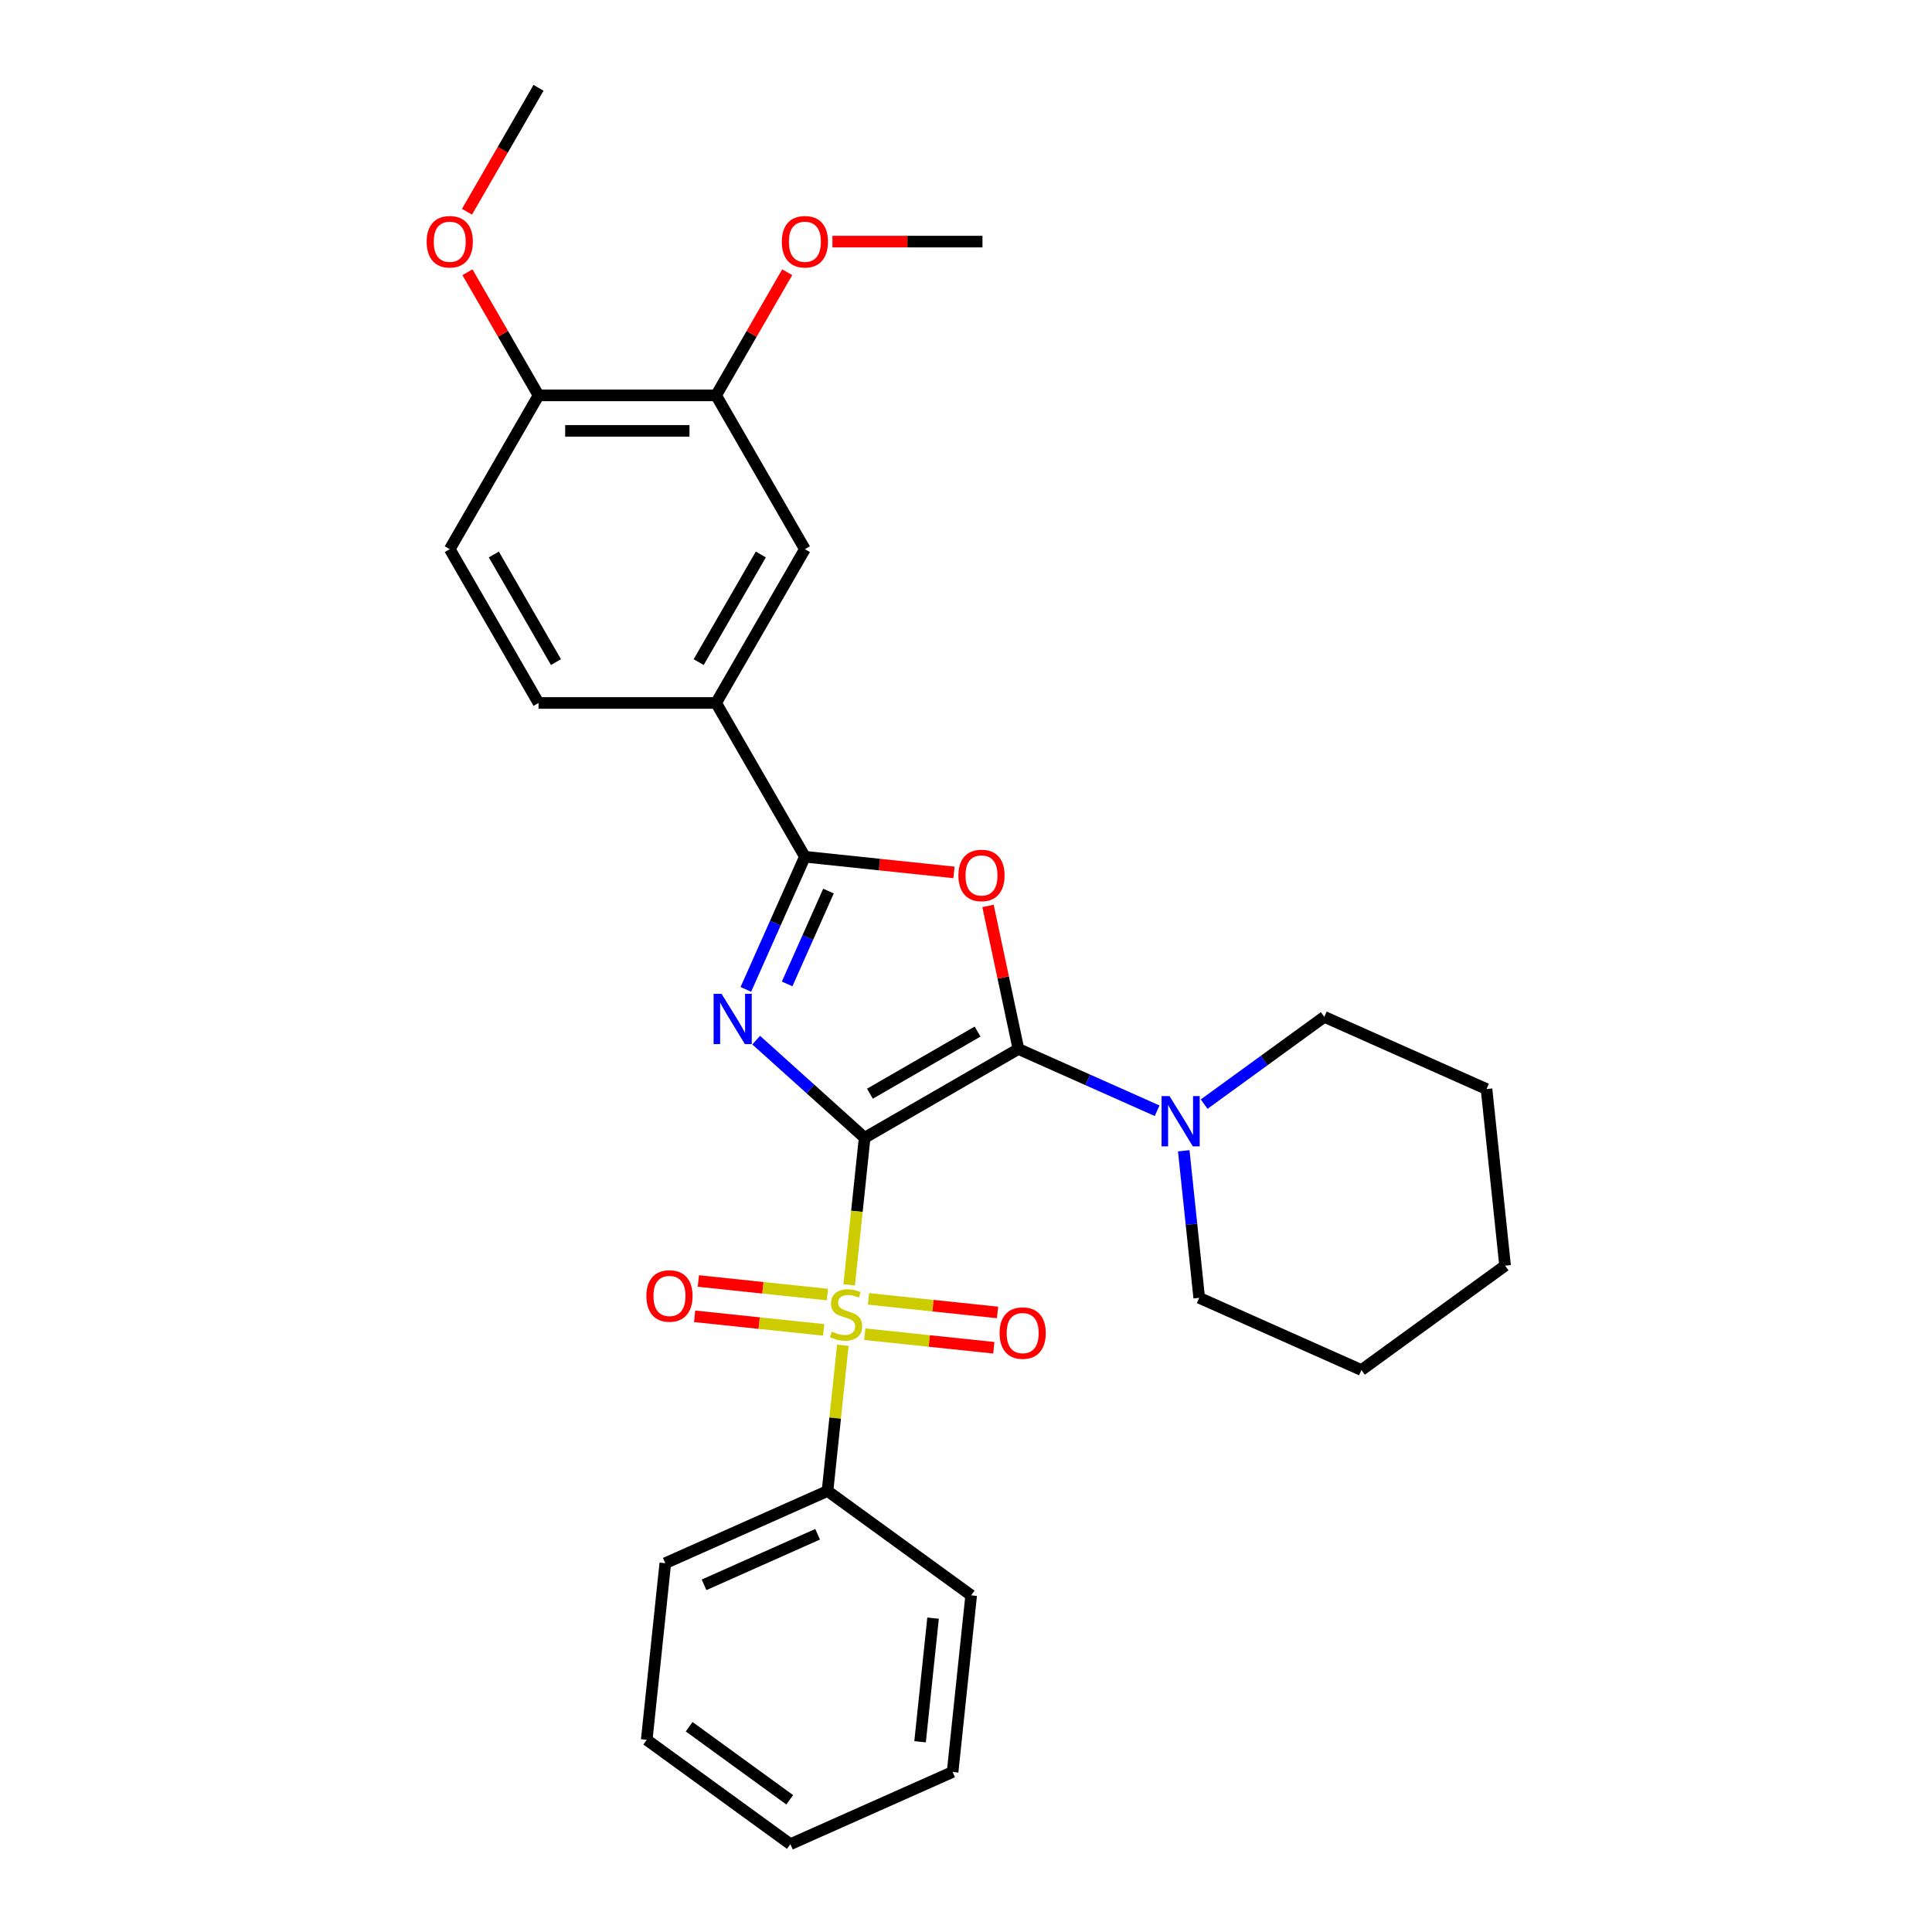 <?xml version='1.0' encoding='iso-8859-1'?>
<svg version='1.1' baseProfile='full'
              xmlns='http://www.w3.org/2000/svg'
                      xmlns:rdkit='http://www.rdkit.org/xml'
                      xmlns:xlink='http://www.w3.org/1999/xlink'
                  xml:space='preserve'
width='1000px' height='1000px' viewBox='0 0 1000 1000'>
<!-- END OF HEADER -->
<rect style='opacity:1.0;fill:#FFFFFF;stroke:none' width='1000' height='1000' x='0' y='0'> </rect>
<path class='bond-0' d='M 447.533,588.912 L 419.466,563.64' style='fill:none;fill-rule:evenodd;stroke:#000000;stroke-width:6px;stroke-linecap:butt;stroke-linejoin:miter;stroke-opacity:1' />
<path class='bond-0' d='M 419.466,563.64 L 391.399,538.368' style='fill:none;fill-rule:evenodd;stroke:#0000FF;stroke-width:6px;stroke-linecap:butt;stroke-linejoin:miter;stroke-opacity:1' />
<path class='bond-1' d='M 447.533,588.912 L 527.131,542.956' style='fill:none;fill-rule:evenodd;stroke:#000000;stroke-width:6px;stroke-linecap:butt;stroke-linejoin:miter;stroke-opacity:1' />
<path class='bond-1' d='M 450.282,566.099 L 506.001,533.93' style='fill:none;fill-rule:evenodd;stroke:#000000;stroke-width:6px;stroke-linecap:butt;stroke-linejoin:miter;stroke-opacity:1' />
<path class='bond-2' d='M 447.533,588.912 L 443.532,626.978' style='fill:none;fill-rule:evenodd;stroke:#000000;stroke-width:6px;stroke-linecap:butt;stroke-linejoin:miter;stroke-opacity:1' />
<path class='bond-2' d='M 443.532,626.978 L 439.531,665.044' style='fill:none;fill-rule:evenodd;stroke:#CCCC00;stroke-width:6px;stroke-linecap:butt;stroke-linejoin:miter;stroke-opacity:1' />
<path class='bond-4' d='M 386.047,512.098 L 401.33,477.772' style='fill:none;fill-rule:evenodd;stroke:#0000FF;stroke-width:6px;stroke-linecap:butt;stroke-linejoin:miter;stroke-opacity:1' />
<path class='bond-4' d='M 401.33,477.772 L 416.613,443.445' style='fill:none;fill-rule:evenodd;stroke:#000000;stroke-width:6px;stroke-linecap:butt;stroke-linejoin:miter;stroke-opacity:1' />
<path class='bond-4' d='M 407.425,509.277 L 418.123,485.248' style='fill:none;fill-rule:evenodd;stroke:#0000FF;stroke-width:6px;stroke-linecap:butt;stroke-linejoin:miter;stroke-opacity:1' />
<path class='bond-4' d='M 418.123,485.248 L 428.822,461.22' style='fill:none;fill-rule:evenodd;stroke:#000000;stroke-width:6px;stroke-linecap:butt;stroke-linejoin:miter;stroke-opacity:1' />
<path class='bond-3' d='M 527.131,542.956 L 519.263,505.936' style='fill:none;fill-rule:evenodd;stroke:#000000;stroke-width:6px;stroke-linecap:butt;stroke-linejoin:miter;stroke-opacity:1' />
<path class='bond-3' d='M 519.263,505.936 L 511.394,468.916' style='fill:none;fill-rule:evenodd;stroke:#FF0000;stroke-width:6px;stroke-linecap:butt;stroke-linejoin:miter;stroke-opacity:1' />
<path class='bond-5' d='M 527.131,542.956 L 563.03,558.939' style='fill:none;fill-rule:evenodd;stroke:#000000;stroke-width:6px;stroke-linecap:butt;stroke-linejoin:miter;stroke-opacity:1' />
<path class='bond-5' d='M 563.03,558.939 L 598.928,574.922' style='fill:none;fill-rule:evenodd;stroke:#0000FF;stroke-width:6px;stroke-linecap:butt;stroke-linejoin:miter;stroke-opacity:1' />
<path class='bond-7' d='M 447.609,690.58 L 481.002,694.089' style='fill:none;fill-rule:evenodd;stroke:#CCCC00;stroke-width:6px;stroke-linecap:butt;stroke-linejoin:miter;stroke-opacity:1' />
<path class='bond-7' d='M 481.002,694.089 L 514.395,697.599' style='fill:none;fill-rule:evenodd;stroke:#FF0000;stroke-width:6px;stroke-linecap:butt;stroke-linejoin:miter;stroke-opacity:1' />
<path class='bond-7' d='M 449.53,672.298 L 482.923,675.808' style='fill:none;fill-rule:evenodd;stroke:#CCCC00;stroke-width:6px;stroke-linecap:butt;stroke-linejoin:miter;stroke-opacity:1' />
<path class='bond-7' d='M 482.923,675.808 L 516.316,679.317' style='fill:none;fill-rule:evenodd;stroke:#FF0000;stroke-width:6px;stroke-linecap:butt;stroke-linejoin:miter;stroke-opacity:1' />
<path class='bond-8' d='M 428.243,670.061 L 394.85,666.551' style='fill:none;fill-rule:evenodd;stroke:#CCCC00;stroke-width:6px;stroke-linecap:butt;stroke-linejoin:miter;stroke-opacity:1' />
<path class='bond-8' d='M 394.85,666.551 L 361.457,663.041' style='fill:none;fill-rule:evenodd;stroke:#FF0000;stroke-width:6px;stroke-linecap:butt;stroke-linejoin:miter;stroke-opacity:1' />
<path class='bond-8' d='M 426.322,688.342 L 392.929,684.833' style='fill:none;fill-rule:evenodd;stroke:#CCCC00;stroke-width:6px;stroke-linecap:butt;stroke-linejoin:miter;stroke-opacity:1' />
<path class='bond-8' d='M 392.929,684.833 L 359.536,681.323' style='fill:none;fill-rule:evenodd;stroke:#FF0000;stroke-width:6px;stroke-linecap:butt;stroke-linejoin:miter;stroke-opacity:1' />
<path class='bond-9' d='M 436.247,696.294 L 432.283,734.012' style='fill:none;fill-rule:evenodd;stroke:#CCCC00;stroke-width:6px;stroke-linecap:butt;stroke-linejoin:miter;stroke-opacity:1' />
<path class='bond-9' d='M 432.283,734.012 L 428.319,771.729' style='fill:none;fill-rule:evenodd;stroke:#000000;stroke-width:6px;stroke-linecap:butt;stroke-linejoin:miter;stroke-opacity:1' />
<path class='bond-29' d='M 493.776,451.555 L 455.194,447.5' style='fill:none;fill-rule:evenodd;stroke:#FF0000;stroke-width:6px;stroke-linecap:butt;stroke-linejoin:miter;stroke-opacity:1' />
<path class='bond-29' d='M 455.194,447.5 L 416.613,443.445' style='fill:none;fill-rule:evenodd;stroke:#000000;stroke-width:6px;stroke-linecap:butt;stroke-linejoin:miter;stroke-opacity:1' />
<path class='bond-6' d='M 416.613,443.445 L 370.657,363.847' style='fill:none;fill-rule:evenodd;stroke:#000000;stroke-width:6px;stroke-linecap:butt;stroke-linejoin:miter;stroke-opacity:1' />
<path class='bond-17' d='M 612.707,595.652 L 616.706,633.7' style='fill:none;fill-rule:evenodd;stroke:#0000FF;stroke-width:6px;stroke-linecap:butt;stroke-linejoin:miter;stroke-opacity:1' />
<path class='bond-17' d='M 616.706,633.7 L 620.705,671.748' style='fill:none;fill-rule:evenodd;stroke:#000000;stroke-width:6px;stroke-linecap:butt;stroke-linejoin:miter;stroke-opacity:1' />
<path class='bond-18' d='M 623.266,571.498 L 654.361,548.907' style='fill:none;fill-rule:evenodd;stroke:#0000FF;stroke-width:6px;stroke-linecap:butt;stroke-linejoin:miter;stroke-opacity:1' />
<path class='bond-18' d='M 654.361,548.907 L 685.455,526.315' style='fill:none;fill-rule:evenodd;stroke:#000000;stroke-width:6px;stroke-linecap:butt;stroke-linejoin:miter;stroke-opacity:1' />
<path class='bond-10' d='M 370.657,363.847 L 416.613,284.249' style='fill:none;fill-rule:evenodd;stroke:#000000;stroke-width:6px;stroke-linecap:butt;stroke-linejoin:miter;stroke-opacity:1' />
<path class='bond-10' d='M 361.631,342.716 L 393.8,286.997' style='fill:none;fill-rule:evenodd;stroke:#000000;stroke-width:6px;stroke-linecap:butt;stroke-linejoin:miter;stroke-opacity:1' />
<path class='bond-13' d='M 370.657,363.847 L 278.746,363.847' style='fill:none;fill-rule:evenodd;stroke:#000000;stroke-width:6px;stroke-linecap:butt;stroke-linejoin:miter;stroke-opacity:1' />
<path class='bond-19' d='M 428.319,771.729 L 344.353,809.113' style='fill:none;fill-rule:evenodd;stroke:#000000;stroke-width:6px;stroke-linecap:butt;stroke-linejoin:miter;stroke-opacity:1' />
<path class='bond-19' d='M 423.2,794.129 L 364.424,820.298' style='fill:none;fill-rule:evenodd;stroke:#000000;stroke-width:6px;stroke-linecap:butt;stroke-linejoin:miter;stroke-opacity:1' />
<path class='bond-20' d='M 428.319,771.729 L 502.677,825.753' style='fill:none;fill-rule:evenodd;stroke:#000000;stroke-width:6px;stroke-linecap:butt;stroke-linejoin:miter;stroke-opacity:1' />
<path class='bond-11' d='M 416.613,284.249 L 370.657,204.651' style='fill:none;fill-rule:evenodd;stroke:#000000;stroke-width:6px;stroke-linecap:butt;stroke-linejoin:miter;stroke-opacity:1' />
<path class='bond-15' d='M 370.657,204.651 L 389.056,172.784' style='fill:none;fill-rule:evenodd;stroke:#000000;stroke-width:6px;stroke-linecap:butt;stroke-linejoin:miter;stroke-opacity:1' />
<path class='bond-15' d='M 389.056,172.784 L 407.454,140.917' style='fill:none;fill-rule:evenodd;stroke:#FF0000;stroke-width:6px;stroke-linecap:butt;stroke-linejoin:miter;stroke-opacity:1' />
<path class='bond-32' d='M 370.657,204.651 L 278.746,204.651' style='fill:none;fill-rule:evenodd;stroke:#000000;stroke-width:6px;stroke-linecap:butt;stroke-linejoin:miter;stroke-opacity:1' />
<path class='bond-32' d='M 356.871,223.033 L 292.532,223.033' style='fill:none;fill-rule:evenodd;stroke:#000000;stroke-width:6px;stroke-linecap:butt;stroke-linejoin:miter;stroke-opacity:1' />
<path class='bond-12' d='M 278.746,204.651 L 232.79,284.249' style='fill:none;fill-rule:evenodd;stroke:#000000;stroke-width:6px;stroke-linecap:butt;stroke-linejoin:miter;stroke-opacity:1' />
<path class='bond-16' d='M 278.746,204.651 L 260.347,172.784' style='fill:none;fill-rule:evenodd;stroke:#000000;stroke-width:6px;stroke-linecap:butt;stroke-linejoin:miter;stroke-opacity:1' />
<path class='bond-16' d='M 260.347,172.784 L 241.949,140.917' style='fill:none;fill-rule:evenodd;stroke:#FF0000;stroke-width:6px;stroke-linecap:butt;stroke-linejoin:miter;stroke-opacity:1' />
<path class='bond-14' d='M 278.746,363.847 L 232.79,284.249' style='fill:none;fill-rule:evenodd;stroke:#000000;stroke-width:6px;stroke-linecap:butt;stroke-linejoin:miter;stroke-opacity:1' />
<path class='bond-14' d='M 287.772,342.716 L 255.603,286.997' style='fill:none;fill-rule:evenodd;stroke:#000000;stroke-width:6px;stroke-linecap:butt;stroke-linejoin:miter;stroke-opacity:1' />
<path class='bond-21' d='M 430.86,125.053 L 469.693,125.053' style='fill:none;fill-rule:evenodd;stroke:#FF0000;stroke-width:6px;stroke-linecap:butt;stroke-linejoin:miter;stroke-opacity:1' />
<path class='bond-21' d='M 469.693,125.053 L 508.525,125.053' style='fill:none;fill-rule:evenodd;stroke:#000000;stroke-width:6px;stroke-linecap:butt;stroke-linejoin:miter;stroke-opacity:1' />
<path class='bond-22' d='M 241.715,109.593 L 260.23,77.524' style='fill:none;fill-rule:evenodd;stroke:#FF0000;stroke-width:6px;stroke-linecap:butt;stroke-linejoin:miter;stroke-opacity:1' />
<path class='bond-22' d='M 260.23,77.524 L 278.746,45.455' style='fill:none;fill-rule:evenodd;stroke:#000000;stroke-width:6px;stroke-linecap:butt;stroke-linejoin:miter;stroke-opacity:1' />
<path class='bond-24' d='M 620.705,671.748 L 704.67,709.132' style='fill:none;fill-rule:evenodd;stroke:#000000;stroke-width:6px;stroke-linecap:butt;stroke-linejoin:miter;stroke-opacity:1' />
<path class='bond-23' d='M 685.455,526.315 L 769.421,563.699' style='fill:none;fill-rule:evenodd;stroke:#000000;stroke-width:6px;stroke-linecap:butt;stroke-linejoin:miter;stroke-opacity:1' />
<path class='bond-26' d='M 344.353,809.113 L 334.745,900.521' style='fill:none;fill-rule:evenodd;stroke:#000000;stroke-width:6px;stroke-linecap:butt;stroke-linejoin:miter;stroke-opacity:1' />
<path class='bond-25' d='M 502.677,825.753 L 493.069,917.162' style='fill:none;fill-rule:evenodd;stroke:#000000;stroke-width:6px;stroke-linecap:butt;stroke-linejoin:miter;stroke-opacity:1' />
<path class='bond-25' d='M 482.954,837.543 L 476.229,901.529' style='fill:none;fill-rule:evenodd;stroke:#000000;stroke-width:6px;stroke-linecap:butt;stroke-linejoin:miter;stroke-opacity:1' />
<path class='bond-28' d='M 769.421,563.699 L 779.029,655.108' style='fill:none;fill-rule:evenodd;stroke:#000000;stroke-width:6px;stroke-linecap:butt;stroke-linejoin:miter;stroke-opacity:1' />
<path class='bond-31' d='M 704.67,709.132 L 779.029,655.108' style='fill:none;fill-rule:evenodd;stroke:#000000;stroke-width:6px;stroke-linecap:butt;stroke-linejoin:miter;stroke-opacity:1' />
<path class='bond-27' d='M 493.069,917.162 L 409.104,954.545' style='fill:none;fill-rule:evenodd;stroke:#000000;stroke-width:6px;stroke-linecap:butt;stroke-linejoin:miter;stroke-opacity:1' />
<path class='bond-30' d='M 334.745,900.521 L 409.104,954.545' style='fill:none;fill-rule:evenodd;stroke:#000000;stroke-width:6px;stroke-linecap:butt;stroke-linejoin:miter;stroke-opacity:1' />
<path class='bond-30' d='M 356.704,893.753 L 408.755,931.57' style='fill:none;fill-rule:evenodd;stroke:#000000;stroke-width:6px;stroke-linecap:butt;stroke-linejoin:miter;stroke-opacity:1' />
<path  class='atom-1' d='M 373.476 514.396
L 382.005 528.183
Q 382.851 529.543, 384.211 532.006
Q 385.571 534.469, 385.645 534.617
L 385.645 514.396
L 389.101 514.396
L 389.101 540.425
L 385.535 540.425
L 376.38 525.352
Q 375.314 523.587, 374.174 521.565
Q 373.071 519.543, 372.74 518.918
L 372.74 540.425
L 369.358 540.425
L 369.358 514.396
L 373.476 514.396
' fill='#0000FF'/>
<path  class='atom-3' d='M 430.573 689.254
Q 430.867 689.364, 432.08 689.879
Q 433.294 690.394, 434.617 690.725
Q 435.977 691.019, 437.301 691.019
Q 439.764 691.019, 441.198 689.842
Q 442.632 688.629, 442.632 686.533
Q 442.632 685.1, 441.897 684.217
Q 441.198 683.335, 440.095 682.857
Q 438.992 682.379, 437.154 681.828
Q 434.838 681.129, 433.441 680.467
Q 432.08 679.805, 431.088 678.408
Q 430.132 677.011, 430.132 674.658
Q 430.132 671.386, 432.338 669.364
Q 434.58 667.342, 438.992 667.342
Q 442.007 667.342, 445.426 668.776
L 444.58 671.607
Q 441.455 670.32, 439.102 670.32
Q 436.566 670.32, 435.169 671.386
Q 433.772 672.416, 433.808 674.217
Q 433.808 675.614, 434.507 676.46
Q 435.242 677.305, 436.272 677.783
Q 437.338 678.261, 439.102 678.813
Q 441.455 679.548, 442.852 680.283
Q 444.249 681.019, 445.242 682.526
Q 446.272 683.997, 446.272 686.533
Q 446.272 690.136, 443.845 692.085
Q 441.455 693.997, 437.448 693.997
Q 435.132 693.997, 433.367 693.482
Q 431.639 693.004, 429.58 692.158
L 430.573 689.254
' fill='#CCCC00'/>
<path  class='atom-4' d='M 496.073 453.126
Q 496.073 446.876, 499.162 443.383
Q 502.25 439.891, 508.022 439.891
Q 513.794 439.891, 516.882 443.383
Q 519.97 446.876, 519.97 453.126
Q 519.97 459.449, 516.845 463.052
Q 513.72 466.619, 508.022 466.619
Q 502.287 466.619, 499.162 463.052
Q 496.073 459.486, 496.073 453.126
M 508.022 463.677
Q 511.992 463.677, 514.125 461.03
Q 516.294 458.346, 516.294 453.126
Q 516.294 448.016, 514.125 445.442
Q 511.992 442.832, 508.022 442.832
Q 504.051 442.832, 501.882 445.405
Q 499.75 447.979, 499.75 453.126
Q 499.75 458.383, 501.882 461.03
Q 504.051 463.677, 508.022 463.677
' fill='#FF0000'/>
<path  class='atom-6' d='M 605.343 567.325
L 613.873 581.112
Q 614.718 582.472, 616.079 584.935
Q 617.439 587.399, 617.513 587.546
L 617.513 567.325
L 620.969 567.325
L 620.969 593.354
L 617.402 593.354
L 608.248 578.281
Q 607.182 576.516, 606.042 574.494
Q 604.939 572.472, 604.608 571.847
L 604.608 593.354
L 601.226 593.354
L 601.226 567.325
L 605.343 567.325
' fill='#0000FF'/>
<path  class='atom-8' d='M 517.386 690.001
Q 517.386 683.751, 520.474 680.258
Q 523.562 676.766, 529.334 676.766
Q 535.106 676.766, 538.195 680.258
Q 541.283 683.751, 541.283 690.001
Q 541.283 696.325, 538.158 699.928
Q 535.033 703.494, 529.334 703.494
Q 523.599 703.494, 520.474 699.928
Q 517.386 696.361, 517.386 690.001
M 529.334 700.553
Q 533.305 700.553, 535.437 697.906
Q 537.606 695.222, 537.606 690.001
Q 537.606 684.891, 535.437 682.317
Q 533.305 679.707, 529.334 679.707
Q 525.364 679.707, 523.195 682.28
Q 521.062 684.854, 521.062 690.001
Q 521.062 695.258, 523.195 697.906
Q 525.364 700.553, 529.334 700.553
' fill='#FF0000'/>
<path  class='atom-9' d='M 334.569 670.786
Q 334.569 664.536, 337.657 661.044
Q 340.745 657.551, 346.518 657.551
Q 352.29 657.551, 355.378 661.044
Q 358.466 664.536, 358.466 670.786
Q 358.466 677.11, 355.341 680.713
Q 352.216 684.279, 346.518 684.279
Q 340.782 684.279, 337.657 680.713
Q 334.569 677.147, 334.569 670.786
M 346.518 681.338
Q 350.488 681.338, 352.62 678.691
Q 354.79 676.007, 354.79 670.786
Q 354.79 665.676, 352.62 663.102
Q 350.488 660.492, 346.518 660.492
Q 342.547 660.492, 340.378 663.066
Q 338.245 665.639, 338.245 670.786
Q 338.245 676.044, 340.378 678.691
Q 342.547 681.338, 346.518 681.338
' fill='#FF0000'/>
<path  class='atom-16' d='M 404.665 125.126
Q 404.665 118.876, 407.753 115.383
Q 410.841 111.891, 416.613 111.891
Q 422.385 111.891, 425.474 115.383
Q 428.562 118.876, 428.562 125.126
Q 428.562 131.45, 425.437 135.053
Q 422.312 138.619, 416.613 138.619
Q 410.878 138.619, 407.753 135.053
Q 404.665 131.486, 404.665 125.126
M 416.613 135.678
Q 420.584 135.678, 422.716 133.031
Q 424.886 130.347, 424.886 125.126
Q 424.886 120.016, 422.716 117.442
Q 420.584 114.832, 416.613 114.832
Q 412.643 114.832, 410.474 117.406
Q 408.341 119.979, 408.341 125.126
Q 408.341 130.384, 410.474 133.031
Q 412.643 135.678, 416.613 135.678
' fill='#FF0000'/>
<path  class='atom-17' d='M 220.841 125.126
Q 220.841 118.876, 223.929 115.383
Q 227.017 111.891, 232.79 111.891
Q 238.562 111.891, 241.65 115.383
Q 244.738 118.876, 244.738 125.126
Q 244.738 131.45, 241.613 135.053
Q 238.488 138.619, 232.79 138.619
Q 227.054 138.619, 223.929 135.053
Q 220.841 131.486, 220.841 125.126
M 232.79 135.678
Q 236.76 135.678, 238.893 133.031
Q 241.062 130.347, 241.062 125.126
Q 241.062 120.016, 238.893 117.442
Q 236.76 114.832, 232.79 114.832
Q 228.819 114.832, 226.65 117.406
Q 224.517 119.979, 224.517 125.126
Q 224.517 130.384, 226.65 133.031
Q 228.819 135.678, 232.79 135.678
' fill='#FF0000'/>
</svg>
